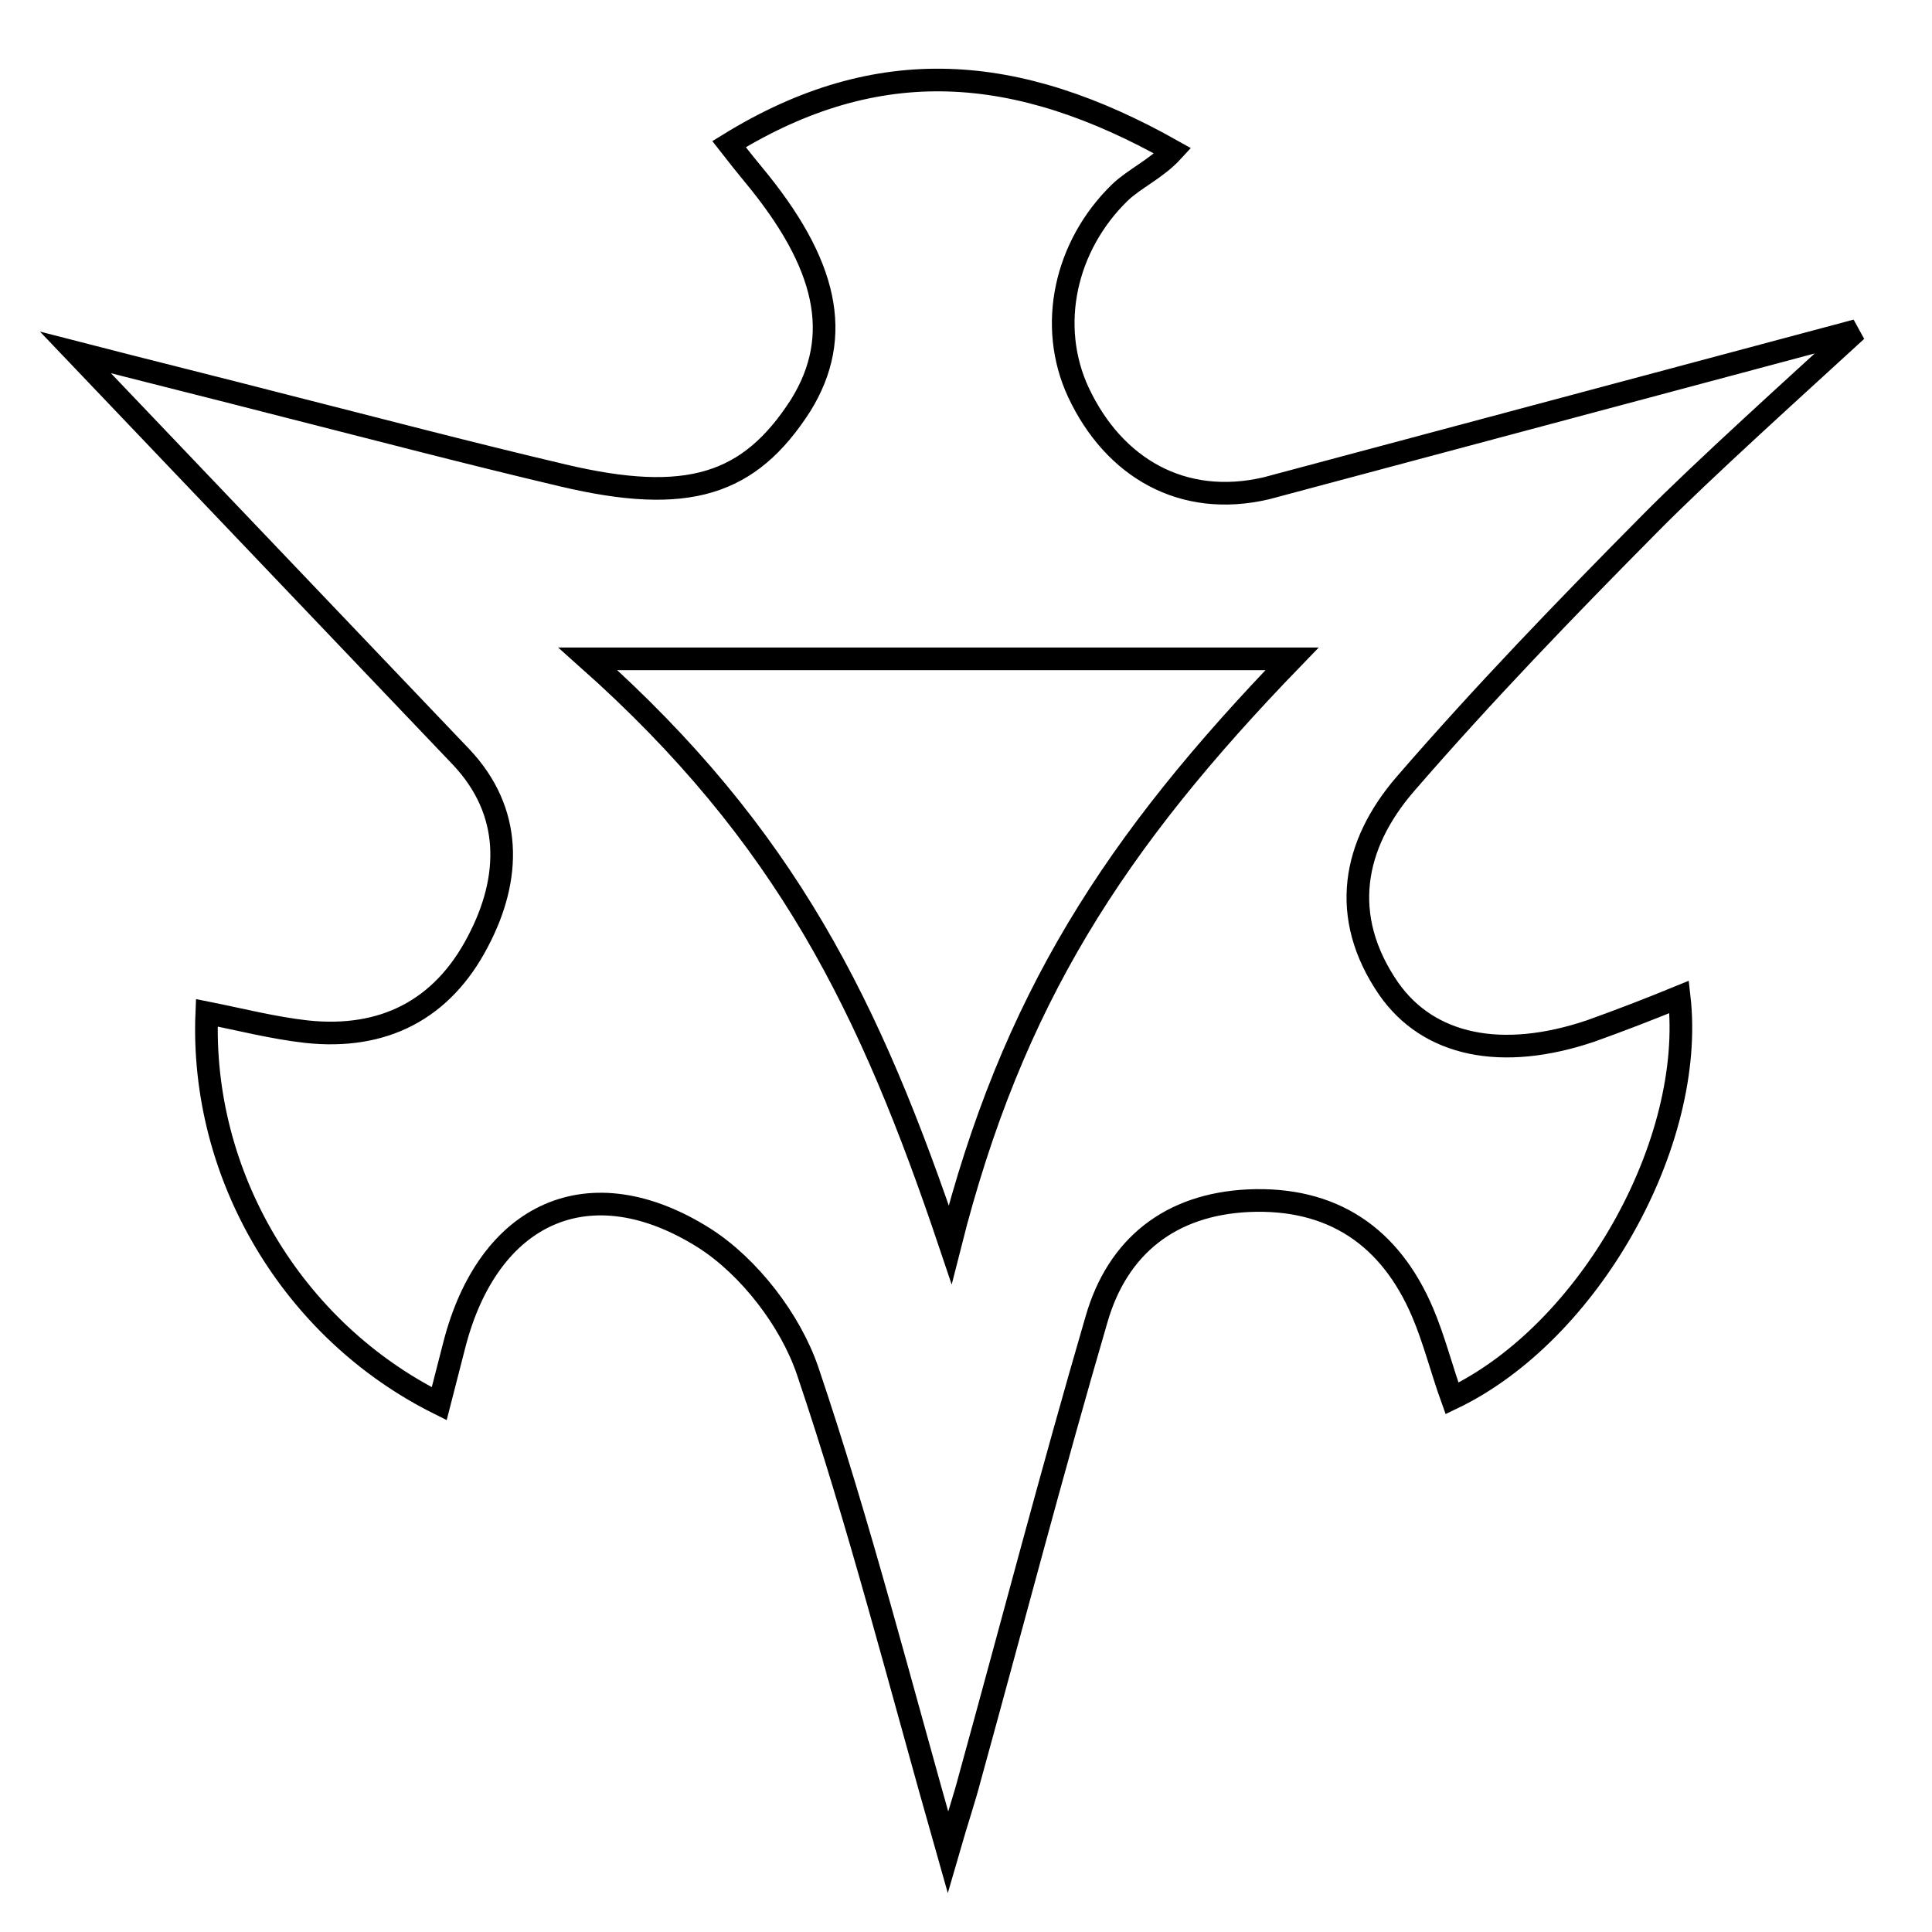<?xml version="1.0" encoding="utf-8"?>
<!-- Svg Vector Icons : http://www.onlinewebfonts.com/icon -->
<!DOCTYPE svg PUBLIC "-//W3C//DTD SVG 1.1//EN" "http://www.w3.org/Graphics/SVG/1.1/DTD/svg11.dtd">
<svg version="1.1" xmlns="http://www.w3.org/2000/svg" xmlns:xlink="http://www.w3.org/1999/xlink" x="0px" y="0px" viewBox="0 0 256 256" enable-background="new 0 0 256 256" xml:space="preserve">
<g><g><g><path stroke-width="3" fill-opacity="0" stroke="#000000"  d="M210.8,136.6c-11.8,4-21.5,2-26.8-5.6c-6.6-9.6-4.7-19.1,2.2-27.1c10.3-11.9,21.3-23.3,32.4-34.5c7-7.1,20-18.8,27.4-25.6l-78.2,20.9c-11.1,2.6-20.2-2.7-24.9-12.7c-4.1-8.8-1.8-19.4,5.5-26.5c2-1.9,4.8-3.1,7-5.5c-20.6-11.6-39-13.1-58.8-0.9c1.4,1.8,2.3,2.9,3.2,4c9.8,11.8,12,21.4,6.3,30.6C99.3,64.3,91.1,66.9,74.6,63c-12.3-2.9-24.5-6.1-36.7-9.2c-9.3-2.4-18.6-4.7-27.9-7.1l51.1,53.6c6.8,7.2,6.7,16,2.2,24.5c-4.7,9-12.5,13-22.7,11.9c-4.4-0.5-8.7-1.6-13.2-2.5c-0.9,21.5,11.3,42.1,30.8,51.8c0.8-3.1,1.4-5.5,2-7.8c4.5-17.5,17.9-23.8,33.2-14.1c5.9,3.8,11.3,10.8,13.6,17.5c6.9,20.4,12.2,41.3,18.6,63.8c1.3-4.5,2.2-7.1,2.9-9.8c5.6-20.3,10.9-40.6,16.8-60.8c2.8-9.7,9.8-15.2,20.1-15.7c11.1-0.5,18.8,4.7,23.1,14.8c1.5,3.5,2.6,7.8,3.9,11.4c18.2-8.7,32.3-33.9,30.1-53.2C218.6,133.7,214.7,135.2,210.8,136.6z M125.9,164.9c-10.6-31.5-21.7-54.2-48-77.6c31.6,0,61.5,0,93.3,0C147.7,111.6,134.1,132.5,125.9,164.9z"/></g><g></g><g></g><g></g><g></g><g></g><g></g><g></g><g></g><g></g><g></g><g></g><g></g><g></g><g></g><g></g></g></g>
</svg>